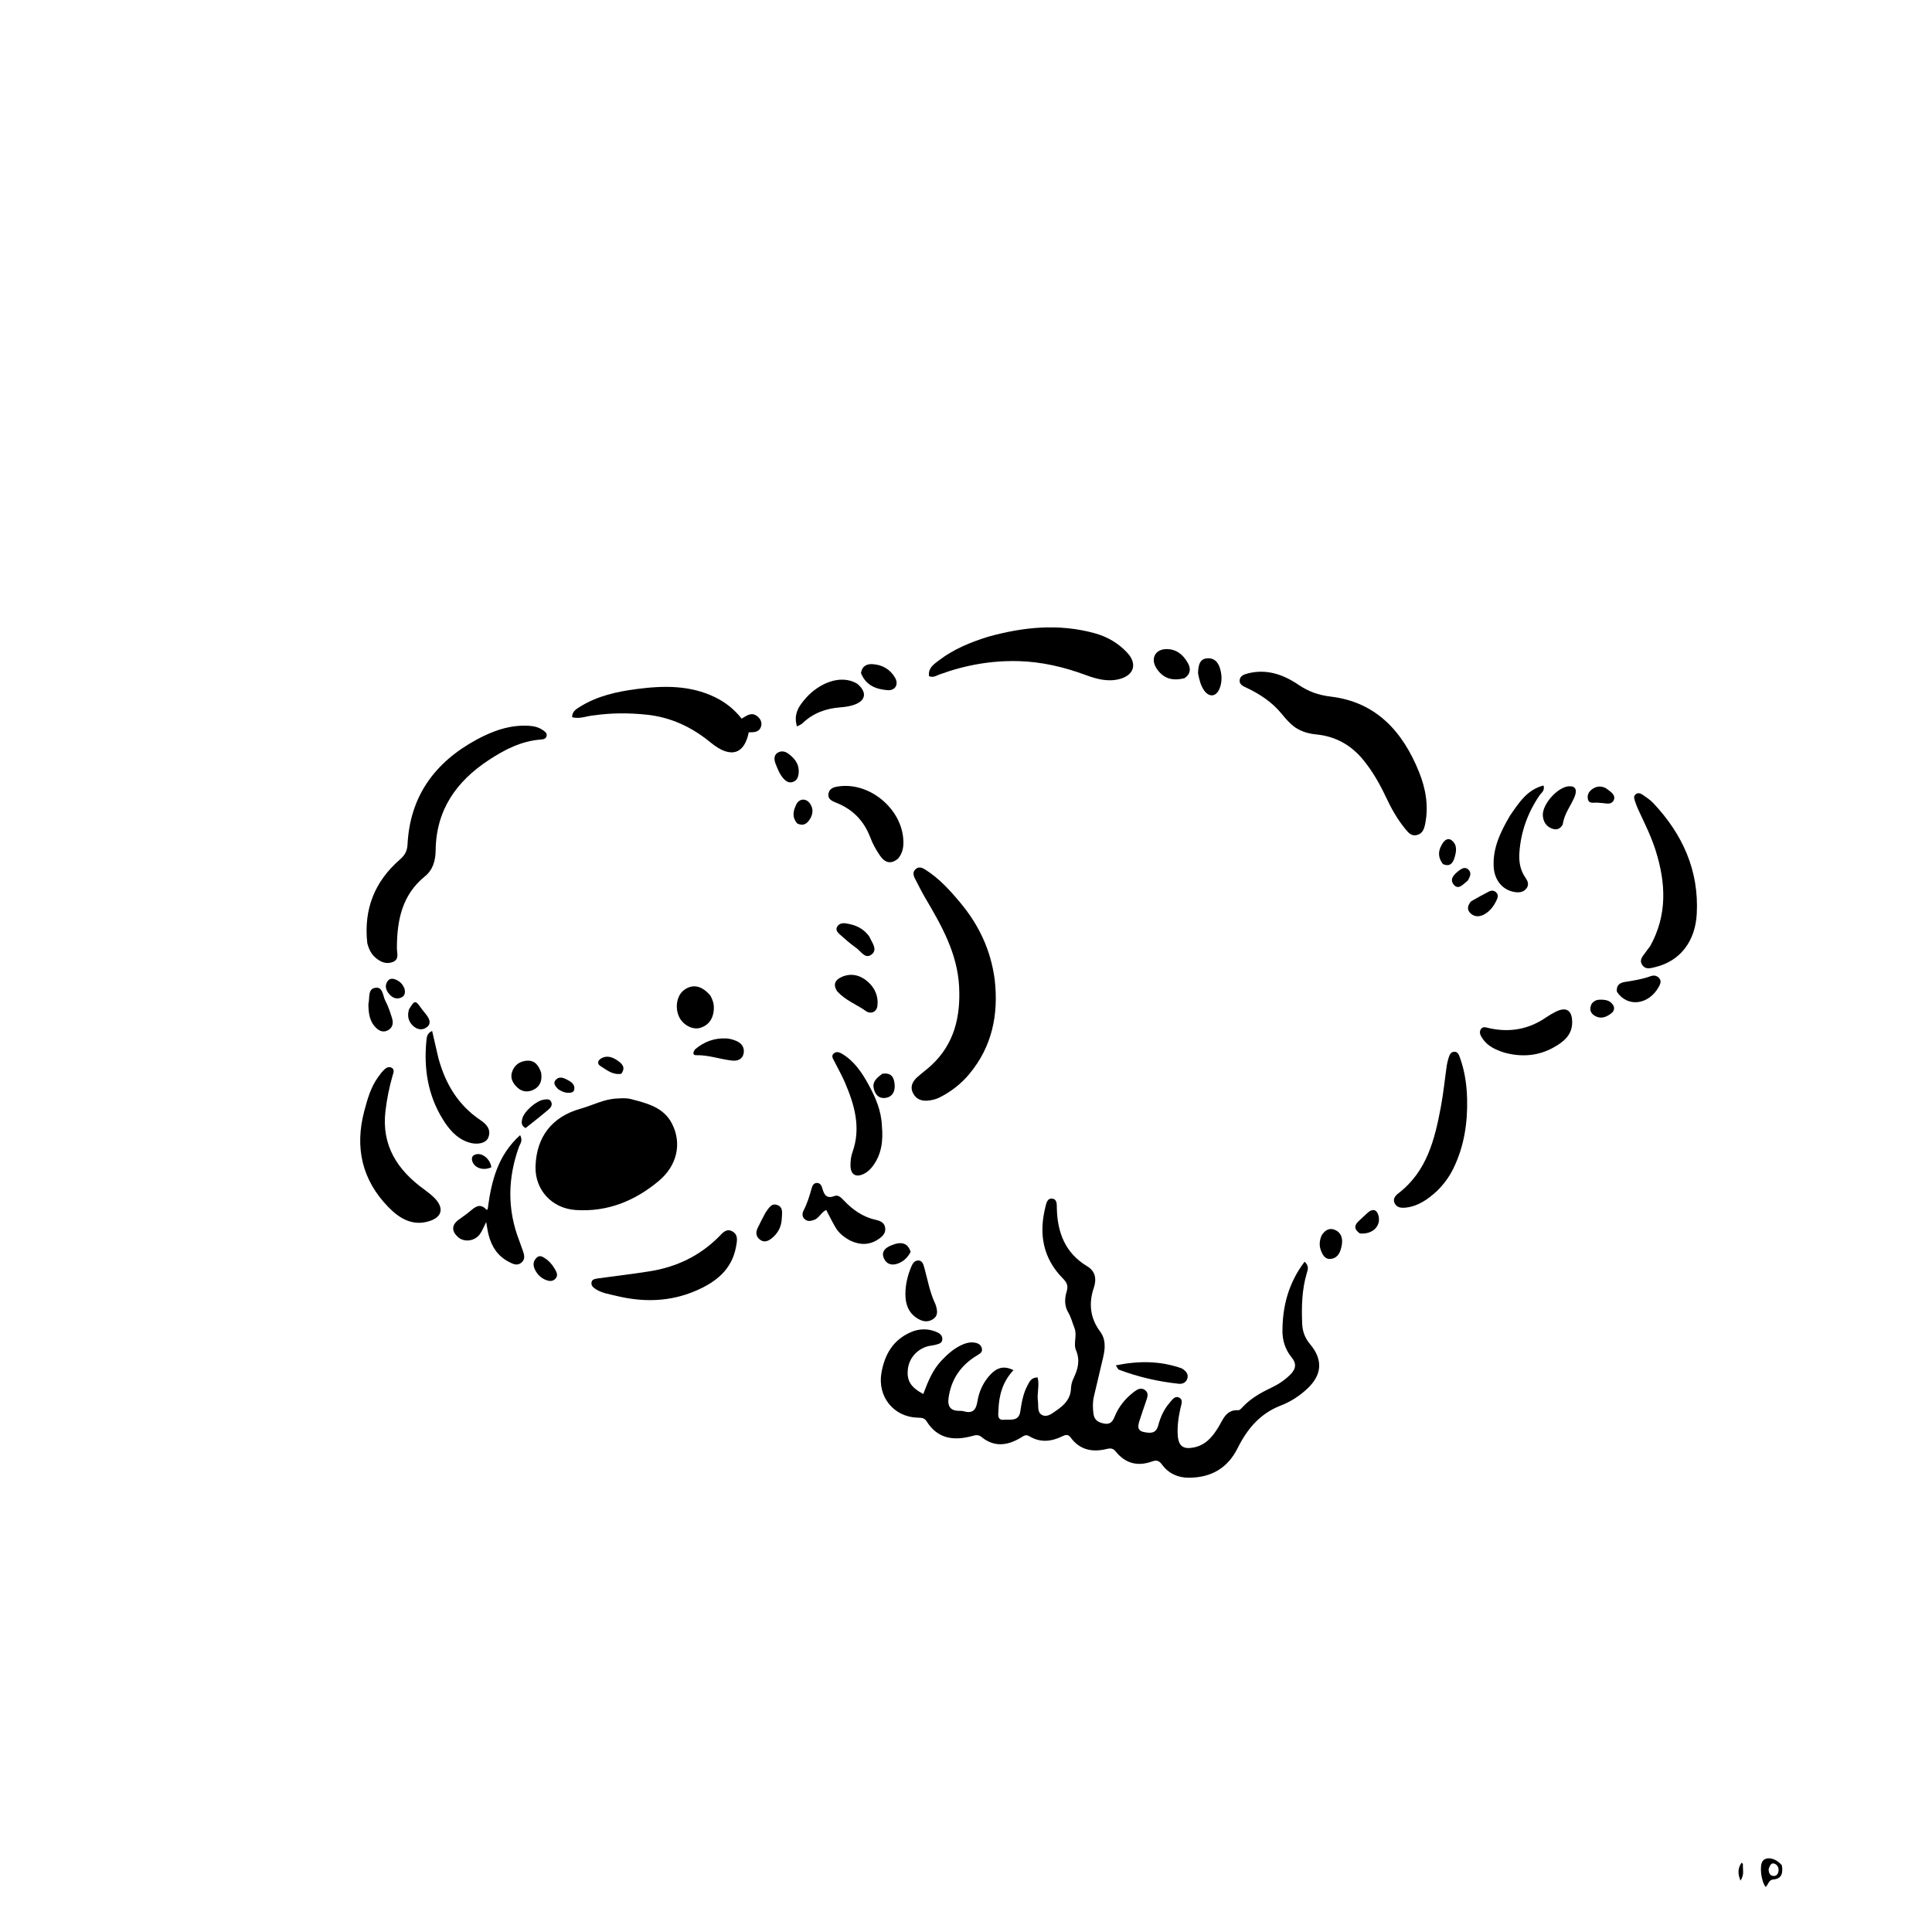 <svg version="1.1" id="Layer_1" xmlns="http://www.w3.org/2000/svg" xmlns:xlink="http://www.w3.org/1999/xlink" x="0px" y="0px"
	 width="100%" viewBox="0 0 1024 1024" enable-background="new 0 0 1024 1024" xml:space="preserve">
<path fill="#000000" opacity="1" stroke="none" 
	d="
M679.738,706.716 
	C679.534,692.531 682.944,680.008 691.458,668.725 
	C694,671.03 693.16,672.995 692.612,674.845 
	C690.019,683.598 689.812,692.539 690.18,701.571 
	C690.35,705.769 691.69,709.258 694.396,712.477 
	C701.351,720.75 700.726,728.803 692.713,736.21 
	C688.635,739.981 683.958,742.996 678.832,744.968 
	C667.842,749.195 661.016,757.395 655.975,767.536 
	C650.691,778.169 641.892,783.162 630.21,783.227 
	C624.391,783.26 619.405,781.038 615.928,776.299 
	C614.368,774.172 613.047,773.719 610.548,774.623 
	C602.995,777.357 596.443,775.682 591.357,769.321 
	C589.976,767.593 588.579,767.496 586.56,767.989 
	C579.011,769.835 572.322,768.554 567.461,761.9 
	C566.154,760.111 564.809,760.404 563.14,761.223 
	C557.283,764.098 551.362,764.78 545.53,761.208 
	C543.652,760.057 542.46,761.154 541.027,762.011 
	C534.012,766.205 527.001,767.199 520.19,761.611 
	C518.679,760.372 517.286,760.564 515.562,761.041 
	C505.751,763.758 497.017,762.805 491.088,753.271 
	C489.901,751.361 488.149,751.452 486.287,751.394 
	C473.638,751 464.993,740.226 467.176,727.664 
	C468.876,717.888 473.375,710.112 482.856,706.039 
	C487.148,704.195 491.62,704.1 496.009,705.816 
	C497.741,706.493 499.458,707.547 499.464,709.672 
	C499.471,712.091 497.312,712.343 495.583,712.828 
	C494.467,713.14 493.273,713.169 492.145,713.448 
	C486.167,714.93 481.849,719.771 481.19,725.675 
	C480.514,731.726 482.586,735.182 489.35,738.865 
	C491.764,732.504 494.22,726.178 498.999,721.132 
	C502.356,717.588 505.926,714.42 510.495,712.507 
	C512.555,711.645 514.633,711.263 516.832,711.668 
	C518.598,711.994 520.013,712.875 520.408,714.706 
	C520.842,716.718 519.463,717.443 517.886,718.39 
	C509.258,723.57 504.023,731.111 502.724,741.214 
	C502.201,745.283 503.712,747.68 508.071,747.775 
	C508.903,747.793 509.776,747.729 510.558,747.956 
	C515.31,749.334 517.276,747.658 518.073,742.679 
	C518.912,737.436 521.222,732.448 524.995,728.483 
	C528.172,725.143 531.907,723.518 537.162,726.226 
	C531.325,732.426 529.461,739.678 529.186,747.432 
	C529.108,749.628 528.422,752.847 532.045,752.509 
	C535.293,752.206 539.943,753.597 540.758,748.216 
	C541.484,743.421 542.26,738.66 544.587,734.332 
	C545.666,732.325 546.593,730.027 549.967,730.076 
	C551.063,734.259 549.52,738.528 550.124,742.696 
	C550.496,745.269 549.626,748.612 552.331,749.974 
	C555.161,751.4 557.7,749.086 559.998,747.529 
	C564.099,744.752 567.411,741.427 567.632,735.969 
	C567.705,734.179 568.152,732.277 568.929,730.667 
	C571.292,725.768 572.631,721.113 570.275,715.569 
	C568.78,712.051 571.056,707.831 569.471,703.837 
	C568.381,701.093 567.721,698.221 566.165,695.598 
	C564.096,692.109 564.221,688.164 565.378,684.44 
	C566.31,681.441 565.408,679.684 563.278,677.524 
	C552.704,666.8 550.514,653.849 554.105,639.651 
	C554.588,637.744 555.075,634.783 557.968,635.342 
	C560.355,635.804 560.095,638.472 560.143,640.398 
	C560.46,653.324 564.564,664.144 576.269,671.174 
	C580.569,673.756 581.319,677.907 579.741,682.567 
	C576.947,690.821 577.777,698.581 583.051,705.688 
	C586.129,709.834 585.814,714.444 584.765,719.081 
	C583.159,726.185 581.372,733.247 579.75,740.347 
	C579.077,743.293 579.188,746.304 579.553,749.295 
	C579.962,752.642 582.078,753.933 585.224,754.526 
	C588.485,755.142 589.722,753.442 590.753,750.897 
	C592.932,745.518 596.491,741.155 601.089,737.675 
	C602.826,736.362 604.873,735.154 607.005,736.867 
	C608.943,738.426 608.179,740.465 607.529,742.387 
	C606.356,745.854 605.129,749.303 604.025,752.791 
	C603.188,755.434 602.389,758.261 606.372,759.034 
	C609.59,759.658 612.677,759.98 613.857,755.585 
	C615.026,751.231 616.829,747.06 619.843,743.614 
	C621.19,742.075 622.604,739.539 625.064,740.811 
	C627.256,741.944 626.098,744.406 625.69,746.266 
	C624.614,751.168 623.844,756.082 624.267,761.119 
	C624.724,766.552 627.267,768.273 632.675,767.2 
	C639.007,765.943 642.607,761.605 645.744,756.479 
	C648.259,752.372 649.816,747.027 656.348,747.448 
	C657.09,747.496 658.008,746.417 658.679,745.705 
	C662.869,741.25 668.038,738.262 673.491,735.688 
	C677.286,733.897 680.761,731.654 683.769,728.696 
	C686.651,725.862 687.494,723.004 684.647,719.523 
	C681.74,715.969 680.048,711.82 679.738,706.716 
z"/>
<path fill="#000000" opacity="1" stroke="none" 
	d="
M334.243,582.488 
	C343.077,584.785 351.695,586.903 356.128,595.481 
	C361.513,605.899 358.988,617.729 349.138,625.951 
	C336.478,636.519 321.963,642.477 305.076,641.324 
	C292.485,640.464 283.442,630.632 283.842,618.146 
	C284.346,602.444 292.652,591.846 307.749,587.624 
	C314.126,585.84 320.063,582.543 326.881,582.247 
	C329.213,582.146 331.52,581.855 334.243,582.488 
z"/>
<path fill="#000000" opacity="1" stroke="none" 
	d="
M686.576,385.612 
	C683.535,383.434 681.398,380.887 679.282,378.303 
	C674.213,372.112 667.717,367.845 660.552,364.468 
	C658.92,363.699 656.939,362.873 657.031,360.691 
	C657.134,358.273 659.274,357.487 661.195,356.977 
	C671.158,354.334 680.157,357.472 688.134,362.889 
	C693.537,366.558 698.759,368.426 705.345,369.216 
	C729.499,372.113 743.55,387.881 752.128,409.198 
	C755.607,417.844 757.304,427.088 755.385,436.602 
	C754.823,439.391 754.043,441.825 750.97,442.587 
	C747.989,443.327 746.399,441.263 744.79,439.302 
	C740.641,434.243 737.464,428.607 734.69,422.7 
	C731.427,415.753 727.682,409.101 722.821,403.086 
	C716.308,395.027 708.079,390.3 697.729,389.27 
	C693.889,388.888 690.18,387.967 686.576,385.612 
z"/>
<path fill="#000000" opacity="1" stroke="none" 
	d="
M527.201,519.085 
	C529.35,537.842 525.826,554.67 513.835,569.147 
	C509.439,574.455 504.052,578.657 497.871,581.732 
	C496.263,582.532 494.421,583.008 492.634,583.264 
	C489.109,583.768 485.873,583.033 484.043,579.622 
	C482.141,576.078 483.611,573.171 486.339,570.764 
	C488.705,568.676 491.271,566.809 493.585,564.668 
	C505.824,553.343 509.174,538.838 508.345,522.884 
	C507.429,505.251 499,490.492 490.343,475.809 
	C488.402,472.517 486.715,469.074 484.956,465.677 
	C484.066,463.957 483.623,462.17 485.316,460.653 
	C487.037,459.109 488.839,459.921 490.389,460.895 
	C497.82,465.563 503.612,472.002 509.155,478.668 
	C518.846,490.32 525.121,503.535 527.201,519.085 
z"/>
<path fill="#000000" opacity="1" stroke="none" 
	d="
M194.666,499.894 
	C192.678,481.788 198.643,467.124 211.981,455.537 
	C214.605,453.257 215.822,451.052 215.999,447.581 
	C217.301,421.951 230.516,404.009 252.576,392.037 
	C261.146,387.385 270.169,384.12 280.189,384.674 
	C282.921,384.824 285.458,385.401 287.712,386.97 
	C288.801,387.728 290.075,388.52 289.706,390.107 
	C289.334,391.705 287.836,391.886 286.525,391.986 
	C276.215,392.77 267.391,397.357 258.995,402.881 
	C241.85,414.161 231.179,429.3 230.911,450.581 
	C230.844,455.888 229.598,460.936 225.24,464.461 
	C213.021,474.344 210.395,487.905 210.367,502.513 
	C210.362,505.214 211.774,508.497 208.136,509.899 
	C204.667,511.235 201.589,509.816 198.945,507.532 
	C196.739,505.627 195.496,503.089 194.666,499.894 
z"/>
<path fill="#000000" opacity="1" stroke="none" 
	d="
M523.682,337.496 
	C542.622,332.232 561.286,330.44 580.158,335.609 
	C586.883,337.452 592.741,340.854 597.482,345.98 
	C602.862,351.799 601.127,357.841 593.454,359.888 
	C587.217,361.553 581.236,359.915 575.416,357.765 
	C563.95,353.528 552.167,350.755 539.935,350.414 
	C525.49,350.011 511.48,352.523 497.909,357.502 
	C496.258,358.108 494.679,359.314 492.419,358.381 
	C491.76,354.03 495.103,351.951 497.813,349.889 
	C505.444,344.083 514.2,340.46 523.682,337.496 
z"/>
<path fill="#000000" opacity="1" stroke="none" 
	d="
M315.068,379.118 
	C310.921,379.437 307.318,381.254 303.225,380.121 
	C303.246,376.905 305.608,375.708 307.621,374.463 
	C316.746,368.822 327.01,366.568 337.429,365.207 
	C351.578,363.359 365.632,363.06 379.007,369.552 
	C384.533,372.235 389.113,375.893 393.091,380.894 
	C395.656,379.422 398.315,377.098 401.464,379.707 
	C403.122,381.08 404.025,382.922 403.373,385.03 
	C402.369,388.272 399.451,388.121 396.843,388.14 
	C394.728,399.048 387.837,402.762 376.669,393.569 
	C366.5,385.198 355.345,380.061 342.412,378.76 
	C333.459,377.859 324.459,377.789 315.068,379.118 
z"/>
<path fill="#000000" opacity="1" stroke="none" 
	d="
M874.58,501.56 
	C883.892,484.795 882.923,467.775 877.462,450.577 
	C875.093,443.118 871.566,436.118 868.276,429.032 
	C867.648,427.679 867.107,426.275 866.656,424.853 
	C866.264,423.616 865.61,422.227 866.802,421.112 
	C868.19,419.813 869.686,420.58 870.901,421.414 
	C872.808,422.724 874.773,424.059 876.343,425.732 
	C891.789,442.19 900.534,461.295 899.32,484.323 
	C898.553,498.884 890.552,509.319 877.558,512.514 
	C874.948,513.156 872.173,514.184 870.346,511.299 
	C868.626,508.583 870.908,506.652 872.249,504.635 
	C872.891,503.668 873.664,502.788 874.58,501.56 
z"/>
<path fill="#000000" opacity="1" stroke="none" 
	d="
M228.619,633.4 
	C229.482,634.217 230.124,634.754 230.683,635.365 
	C235.445,640.567 234.184,645.203 227.366,647.278 
	C218.474,649.985 211.628,645.686 205.937,639.877 
	C191.834,625.482 187.947,608.17 193.081,588.84 
	C194.739,582.598 196.496,576.304 200.366,570.927 
	C201.33,569.587 202.319,568.232 203.494,567.086 
	C204.562,566.045 205.961,565.071 207.525,565.902 
	C209.325,566.858 208.517,568.597 208.132,569.919 
	C206.317,576.154 205.053,582.5 204.297,588.931 
	C202.15,607.173 210.668,620.199 224.816,630.417 
	C226.026,631.29 227.179,632.24 228.619,633.4 
z"/>
<path fill="#000000" opacity="1" stroke="none" 
	d="
M761.423,631.446 
	C756.531,635.886 751.502,639.351 745.076,640.057 
	C742.679,640.32 740.223,640.117 739.102,637.559 
	C738.123,635.326 739.65,633.645 741.23,632.431 
	C756.31,620.85 760.462,603.898 763.707,586.575 
	C765.05,579.404 765.76,572.115 766.8,564.886 
	C766.989,563.576 767.312,562.275 767.694,561.006 
	C768.177,559.402 768.753,557.574 770.696,557.45 
	C772.772,557.318 773.333,559.294 773.873,560.8 
	C776.362,567.748 777.408,574.974 777.594,582.321 
	C777.919,595.111 776.04,607.506 770.41,619.121 
	C768.224,623.631 765.304,627.686 761.423,631.446 
z"/>
<path fill="#000000" opacity="1" stroke="none" 
	d="
M317.054,677.568 
	C326.51,676.274 335.584,675.219 344.596,673.773 
	C358.593,671.527 370.85,665.656 380.961,655.549 
	C382.916,653.594 384.888,650.861 388.139,652.651 
	C391.438,654.466 390.655,657.796 390.129,660.727 
	C387.91,673.103 379.186,679.713 368.533,684.245 
	C354.882,690.052 340.738,690.3 326.481,686.795 
	C322.8,685.89 318.934,685.389 315.65,683.206 
	C314.504,682.445 313.427,681.584 313.475,680.091 
	C313.538,678.106 315.113,677.847 317.054,677.568 
z"/>
<path fill="#000000" opacity="1" stroke="none" 
	d="
M258.654,639.654 
	C260.601,625.29 264.155,612.019 275.684,601.652 
	C277.271,604.741 275.646,606.216 275.087,607.769 
	C269.115,624.361 268.768,640.902 275.163,657.457 
	C275.822,659.163 276.426,660.891 277.027,662.619 
	C277.807,664.86 278.618,667.206 276.489,669.106 
	C274.16,671.184 271.807,669.91 269.565,668.739 
	C263.701,665.675 260.499,660.601 258.933,654.37 
	C258.409,652.288 258.14,650.141 257.696,647.702 
	C256.535,649.985 255.713,652.14 254.443,653.988 
	C251.722,657.945 245.892,658.634 242.63,655.574 
	C239.203,652.359 239.391,649.208 243.172,646.425 
	C245.173,644.951 247.253,643.568 249.146,641.967 
	C251.829,639.697 254.327,637.556 257.707,641.006 
	C258.424,641.738 258.56,640.563 258.654,639.654 
z"/>
<path fill="#000000" opacity="1" stroke="none" 
	d="
M467.423,596.638 
	C468.141,604.533 467.314,611.646 462.702,617.909 
	C461.503,619.537 460.133,620.947 458.338,621.915 
	C453.784,624.373 450.788,622.755 450.774,617.604 
	C450.768,615.316 451.041,612.896 451.808,610.758 
	C456.488,597.698 452.906,585.572 447.788,573.636 
	C446.156,569.83 444.059,566.226 442.213,562.511 
	C441.567,561.211 440.426,559.762 441.825,558.43 
	C443.251,557.073 444.907,557.692 446.406,558.595 
	C452.929,562.524 456.963,568.679 460.459,575.096 
	C464.032,581.654 467.068,588.521 467.423,596.638 
z"/>
<path fill="#000000" opacity="1" stroke="none" 
	d="
M476.049,455.027 
	C472.006,458.495 468.84,456.989 466.492,453.608 
	C464.418,450.621 462.589,447.347 461.306,443.953 
	C457.982,435.16 452.113,429.049 443.43,425.546 
	C441.255,424.668 438.689,423.744 439.094,420.828 
	C439.55,417.553 442.449,417.03 445.16,416.717 
	C462.028,414.766 479.003,429.904 478.824,446.782 
	C478.794,449.634 478.186,452.415 476.049,455.027 
z"/>
<path fill="#000000" opacity="1" stroke="none" 
	d="
M797.46,557.947 
	C792.566,556.38 788.373,554.454 785.66,550.307 
	C784.733,548.89 783.856,547.297 784.784,545.656 
	C785.867,543.739 787.75,544.603 789.282,544.944 
	C800.265,547.395 810.384,545.542 819.662,539.118 
	C821.16,538.081 822.761,537.172 824.384,536.337 
	C830.064,533.412 833.287,535.383 833.288,541.843 
	C833.288,548.651 828.584,552.323 823.451,555.17 
	C815.425,559.621 806.761,560.444 797.46,557.947 
z"/>
<path fill="#000000" opacity="1" stroke="none" 
	d="
M232.34,560.738 
	C236.093,574.543 242.877,585.8 254.668,593.705 
	C257.811,595.812 260.442,598.589 258.839,602.865 
	C257.669,605.984 252.882,607.007 248.212,605.432 
	C241.815,603.275 237.795,598.327 234.498,592.931 
	C226.759,580.263 224.586,566.294 225.992,551.695 
	C226.167,549.88 226.273,547.629 229.043,546.434 
	C230.145,551.16 231.214,555.748 232.34,560.738 
z"/>
<path fill="#000000" opacity="1" stroke="none" 
	d="
M800.281,432.384 
	C805.058,425.481 809.356,418.553 818.117,416.323 
	C818.891,419.186 816.917,420.178 815.975,421.567 
	C809.763,430.726 806.086,440.754 805.317,451.813 
	C804.985,456.579 805.656,461.094 808.488,465.149 
	C809.642,466.801 810.578,468.728 809.175,470.71 
	C807.64,472.878 805.35,473.184 802.911,472.816 
	C796.457,471.84 792.076,466.59 791.683,459.447 
	C791.133,449.471 795.273,440.978 800.281,432.384 
z"/>
<path fill="#000000" opacity="1" stroke="none" 
	d="
M450.782,657.598 
	C447.278,655.75 444.561,653.551 442.762,650.444 
	C441.047,647.483 439.545,644.399 437.907,641.289 
	C435.094,642.636 434.215,645.587 431.555,646.551 
	C429.675,647.232 427.984,647.539 426.436,646.125 
	C424.964,644.781 425.195,642.935 425.955,641.483 
	C427.827,637.904 428.983,634.111 430.069,630.26 
	C430.464,628.859 430.958,627.152 432.747,626.998 
	C434.896,626.813 435.54,628.72 435.974,630.243 
	C436.957,633.687 438.483,635.412 442.392,633.894 
	C444.282,633.161 445.856,634.773 447.116,636.115 
	C451.894,641.204 457.365,645.063 464.335,646.588 
	C466.636,647.092 468.891,648.081 469.185,650.929 
	C469.462,653.607 467.8,655.256 465.813,656.637 
	C461.147,659.879 456.235,660.114 450.782,657.598 
z"/>
<path fill="#000000" opacity="1" stroke="none" 
	d="
M454.399,362.437 
	C459.554,366.785 458.993,371.169 453.125,373.401 
	C450.688,374.328 447.97,374.72 445.347,374.917 
	C437.616,375.498 430.796,378.03 425.165,383.497 
	C424.622,384.025 423.801,384.268 422.418,385.017 
	C420.366,378.286 423.625,373.898 427.392,369.696 
	C433.73,362.628 445.312,356.907 454.399,362.437 
z"/>
<path fill="#000000" opacity="1" stroke="none" 
	d="
M495.825,691.327 
	C496.877,694.505 497.435,697.314 494.41,699.252 
	C491.502,701.116 488.59,700.318 485.971,698.623 
	C481.316,695.609 479.835,690.873 479.882,685.687 
	C479.925,680.849 481.033,676.136 482.883,671.643 
	C483.59,669.923 484.577,668.096 486.633,668.076 
	C488.914,668.054 489.444,670.254 489.916,671.941 
	C491.703,678.326 492.742,684.931 495.825,691.327 
z"/>
<path fill="#000000" opacity="1" stroke="none" 
	d="
M376.574,527.764 
	C377.591,529.75 378.243,531.407 378.335,533.303 
	C378.619,539.219 375.912,543.499 370.9,544.844 
	C366.946,545.904 361.889,543.171 359.916,538.905 
	C357.6,533.901 358.759,527.599 362.515,524.769 
	C367.042,521.357 372.029,522.31 376.574,527.764 
z"/>
<path fill="#000000" opacity="1" stroke="none" 
	d="
M443.658,525.322 
	C441.307,521.572 442.874,519.276 446.005,517.855 
	C451.112,515.535 455.966,516.847 459.916,520.286 
	C463.667,523.551 465.713,528.122 465.037,533.182 
	C464.584,536.57 461.383,537.608 458.968,535.886 
	C454.005,532.349 448.055,530.257 443.658,525.322 
z"/>
<path fill="#000000" opacity="1" stroke="none" 
	d="
M626.442,725.292 
	C628.732,726.773 630.106,728.432 629.239,730.888 
	C628.539,732.87 626.614,733.618 624.775,733.425 
	C613.862,732.279 603.234,729.819 592.958,725.935 
	C592.594,725.797 592.414,725.174 591.406,723.668 
	C603.564,721.2 614.863,721.219 626.442,725.292 
z"/>
<path fill="#000000" opacity="1" stroke="none" 
	d="
M828.293,436.999 
	C826.671,439.859 824.421,440.005 822.114,438.972 
	C819.312,437.717 817.937,435.305 817.738,432.259 
	C817.345,426.269 825.671,416.998 831.654,416.736 
	C835.085,416.586 836.12,418.656 834.448,422.579 
	C832.449,427.271 829.039,431.358 828.293,436.999 
z"/>
<path fill="#000000" opacity="1" stroke="none" 
	d="
M627.893,359.426 
	C621.081,361.175 616.347,359.422 612.965,354.225 
	C609.739,349.27 612.126,344.204 617.986,344.041 
	C623.311,343.892 627.022,346.865 629.532,351.322 
	C631.145,354.186 631.252,357.013 627.893,359.426 
z"/>
<path fill="#000000" opacity="1" stroke="none" 
	d="
M368.423,556.158 
	C373.318,552.004 378.73,550.147 384.759,550.377 
	C386.698,550.451 388.721,551.027 390.503,551.825 
	C393.143,553.008 394.693,555.254 394.158,558.233 
	C393.573,561.489 390.872,562.433 388.099,562.139 
	C381.693,561.459 375.546,559.104 368.962,559.277 
	C366.936,559.331 367.325,557.681 368.423,556.158 
z"/>
<path fill="#000000" opacity="1" stroke="none" 
	d="
M856.978,525.632 
	C856.562,521.945 858.758,520.846 861.376,520.434 
	C865.947,519.715 870.499,518.994 874.873,517.399 
	C876.556,516.786 878.187,517.045 879.402,518.456 
	C880.733,520 880.008,521.523 879.183,523.032 
	C873.952,532.604 862.57,534.148 856.978,525.632 
z"/>
<path fill="#000000" opacity="1" stroke="none" 
	d="
M195.263,532.214 
	C196.085,528.763 194.774,524.059 199.061,523.532 
	C203.082,523.037 202.856,527.892 204.246,530.455 
	C205.812,533.344 206.824,536.567 207.811,539.727 
	C208.621,542.324 208.114,544.824 205.462,546.143 
	C202.822,547.456 200.602,546.233 198.803,544.255 
	C195.805,540.956 195.31,536.842 195.263,532.214 
z"/>
<path fill="#000000" opacity="1" stroke="none" 
	d="
M286.823,568.566 
	C287.466,572.79 286.244,575.936 282.694,577.624 
	C279.837,578.983 276.819,578.782 274.343,576.527 
	C271.892,574.294 270.278,571.524 271.408,568.134 
	C272.619,564.502 275.475,562.468 279.242,562.199 
	C283.407,561.901 285.484,564.608 286.823,568.566 
z"/>
<path fill="#000000" opacity="1" stroke="none" 
	d="
M460.777,496.452 
	C462.236,499.725 465.215,503.208 462.099,505.791 
	C458.664,508.639 456.362,504.223 453.888,502.475 
	C450.797,500.293 447.925,497.779 445.101,495.25 
	C444.048,494.306 442.792,492.99 443.605,491.367 
	C444.541,489.496 446.498,489.129 448.333,489.41 
	C453.197,490.154 457.604,491.873 460.777,496.452 
z"/>
<path fill="#000000" opacity="1" stroke="none" 
	d="
M634.983,356.836 
	C635.137,352.755 635.709,348.926 640.327,348.897 
	C644.774,348.87 646.418,352.539 647.121,356.297 
	C647.672,359.239 647.53,362.282 646.321,365.136 
	C644.567,369.274 640.968,369.729 638.304,366.069 
	C636.406,363.461 635.661,360.357 634.983,356.836 
z"/>
<path fill="#000000" opacity="1" stroke="none" 
	d="
M456.354,356.799 
	C456.877,352.868 459.586,351.84 462.514,352.018 
	C467.583,352.327 471.763,354.665 474.375,359.163 
	C476.462,362.758 474.516,366.132 470.367,365.8 
	C464.353,365.319 459.001,363.351 456.354,356.799 
z"/>
<path fill="#000000" opacity="1" stroke="none" 
	d="
M405.697,642.792 
	C407.461,640.402 408.764,637.457 412.053,638.71 
	C415.256,639.929 414.453,643.019 414.375,645.631 
	C414.242,650.047 412.406,653.668 408.982,656.365 
	C407.278,657.707 405.192,658.705 403.033,657.212 
	C400.8,655.667 400.376,653.461 401.483,651.068 
	C402.731,648.37 404.15,645.751 405.697,642.792 
z"/>
<path fill="#000000" opacity="1" stroke="none" 
	d="
M410.846,404.2 
	C410.147,401.724 410.428,399.814 412.555,398.749 
	C414.547,397.751 416.471,398.399 418.125,399.672 
	C421.418,402.208 423.746,405.257 423.3,409.766 
	C423.089,411.898 422.458,413.68 420.276,414.437 
	C418.025,415.218 416.402,413.97 415.076,412.432 
	C413.102,410.145 412.063,407.32 410.846,404.2 
z"/>
<path fill="#000000" opacity="1" stroke="none" 
	d="
M700.543,654.693 
	C702.513,651.629 705.069,650.576 707.964,652.053 
	C711.22,653.714 711.761,656.969 711.117,660.214 
	C710.502,663.31 709.454,666.481 705.747,667.193 
	C702.7,667.778 701.259,665.612 700.274,663.204 
	C699.168,660.497 699.166,657.737 700.543,654.693 
z"/>
<path fill="#000000" opacity="1" stroke="none" 
	d="
M779.664,477.741 
	C782.996,475.828 786.033,474.126 789.134,472.55 
	C790.574,471.819 792.086,471.878 793.213,473.231 
	C794.198,474.414 793.879,475.714 793.288,476.98 
	C791.779,480.213 789.731,483.045 786.533,484.73 
	C784.198,485.959 781.646,486.085 779.535,484.194 
	C777.403,482.284 777.721,480.108 779.664,477.741 
z"/>
<path fill="#000000" opacity="1" stroke="none" 
	d="
M482.646,663.538 
	C480.951,666.793 478.575,668.848 475.477,669.847 
	C472.41,670.837 469.738,669.92 468.452,666.86 
	C467.036,663.491 469.097,661.517 471.935,660.262 
	C477.665,657.728 481.179,658.716 482.646,663.538 
z"/>
<path fill="#000000" opacity="1" stroke="none" 
	d="
M467.608,569.12 
	C472.811,568.3 474.002,571.514 474.204,575.24 
	C474.393,578.732 472.798,581.559 469.053,581.939 
	C465.457,582.304 463.614,579.694 463.035,576.573 
	C462.406,573.182 464.88,571.171 467.608,569.12 
z"/>
<path fill="#000000" opacity="1" stroke="none" 
	d="
M285.968,592.015 
	C283.289,594.162 280.877,596.069 278.58,597.885 
	C276.062,596.59 276.402,594.689 276.813,592.94 
	C277.719,589.088 284.319,583.306 288.277,582.83 
	C289.716,582.657 291.394,582.293 292.172,584.064 
	C292.885,585.688 291.969,586.96 290.815,587.985 
	C289.334,589.301 287.765,590.517 285.968,592.015 
z"/>
<path fill="#000000" opacity="1" stroke="none" 
	d="
M216.805,534.923 
	C219.753,530.061 220.193,530.052 223.153,534.264 
	C224.006,535.478 225.007,536.587 225.905,537.772 
	C227.502,539.879 228.805,542.36 226.327,544.348 
	C223.863,546.326 220.938,545.743 218.707,543.512 
	C216.441,541.246 215.735,538.427 216.805,534.923 
z"/>
<path fill="#000000" opacity="1" stroke="none" 
	d="
M720.756,653.752 
	C717.469,651.456 717.791,649.3 720.282,647.062 
	C721.879,645.628 723.387,644.093 725.001,642.679 
	C727.655,640.354 729.922,641.147 730.698,644.62 
	C731.896,649.987 727.366,654.386 720.756,653.752 
z"/>
<path fill="#000000" opacity="1" stroke="none" 
	d="
M290.042,667.759 
	C292.161,669.491 293.44,671.406 294.552,673.451 
	C295.312,674.851 295.616,676.324 294.502,677.614 
	C293.312,678.991 291.785,679.216 290.001,678.642 
	C287.152,677.725 285.151,675.929 283.748,673.347 
	C282.531,671.108 282.329,668.87 284.115,666.905 
	C286.163,664.65 287.973,666.312 290.042,667.759 
z"/>
<path fill="#000000" opacity="1" stroke="none" 
	d="
M422.541,436.465 
	C419.546,432.959 420.503,429.568 422.067,426.348 
	C423.616,423.159 427.242,422.965 429.3,425.889 
	C431.108,428.458 430.986,431.267 429.42,433.899 
	C427.964,436.345 426.045,438.106 422.541,436.465 
z"/>
<path fill="#000000" opacity="1" stroke="none" 
	d="
M850.979,417.647 
	C852.473,418.741 853.757,419.562 854.704,420.671 
	C855.57,421.685 855.987,423.05 855.182,424.374 
	C854.411,425.643 853.161,426.026 851.748,425.906 
	C849.936,425.753 848.131,425.468 846.318,425.405 
	C844.396,425.338 842.037,426.178 841.561,423.271 
	C841.169,420.877 842.46,419.132 844.445,417.914 
	C846.416,416.705 848.487,416.507 850.979,417.647 
z"/>
<path fill="#000000" opacity="1" stroke="none" 
	d="
M764.766,457.959 
	C761.708,453.926 762.379,450.199 764.849,446.647 
	C765.967,445.041 767.724,443.965 769.53,445.471 
	C772.604,448.035 771.85,451.546 770.894,454.692 
	C770.109,457.275 768.581,459.672 764.766,457.959 
z"/>
<path fill="#000000" opacity="1" stroke="none" 
	d="
M843.732,531.815 
	C844.942,530.508 846.115,529.94 847.483,529.881 
	C850.354,529.757 853.211,529.958 854.943,532.649 
	C855.941,534.201 855.54,535.897 854.05,537.057 
	C851.442,539.087 848.535,540.267 845.383,538.46 
	C842.925,537.051 842.139,534.846 843.732,531.815 
z"/>
<path fill="#000000" opacity="1" stroke="none" 
	d="
M944.44,988.676 
	C945.07,992.776 944.404,995.803 939.874,996.151 
	C937.43,996.339 937.262,998.883 935.845,1000.133 
	C933.398,997.086 932.496,989.026 934.163,986.542 
	C936.019,983.774 941.095,984.66 944.44,988.676 
M937.406,990.672 
	C937.474,992.642 937.994,994.379 940.375,994.298 
	C941.605,994.256 942.386,993.179 942.603,991.983 
	C942.924,990.209 942.311,988.584 940.685,987.862 
	C938.844,987.045 938.118,988.592 937.406,990.672 
z"/>
<path fill="#000000" opacity="1" stroke="none" 
	d="
M329.267,569.14 
	C324.597,569.837 321.519,567.045 318.229,565.01 
	C316.344,563.844 316.845,562.067 318.536,561.037 
	C321.653,559.138 324.702,560.319 327.31,562.114 
	C329.588,563.683 331.871,565.713 329.267,569.14 
z"/>
<path fill="#000000" opacity="1" stroke="none" 
	d="
M214.31,523.736 
	C215.147,526.597 214.279,528.416 211.772,529.028 
	C209.23,529.65 207.346,528.279 205.846,526.32 
	C204.406,524.439 204.012,522.328 205.244,520.319 
	C206.548,518.192 208.52,518.55 210.472,519.546 
	C212.159,520.407 213.37,521.694 214.31,523.736 
z"/>
<path fill="#000000" opacity="1" stroke="none" 
	d="
M777.964,466.71 
	C775.453,468.686 772.929,472.089 770.339,468.653 
	C768.131,465.724 770.986,463.177 773.427,461.335 
	C774.757,460.332 776.402,459.416 777.971,460.645 
	C780.149,462.351 779.336,464.424 777.964,466.71 
z"/>
<path fill="#000000" opacity="1" stroke="none" 
	d="
M260.425,618.673 
	C256.155,620.672 251.528,619.059 250.366,615.559 
	C249.721,613.613 250.315,612.307 252.362,611.801 
	C255.676,610.982 259.825,614.278 260.425,618.673 
z"/>
<path fill="#000000" opacity="1" stroke="none" 
	d="
M295.815,577.272 
	C294.216,575.622 292.954,574.006 294.621,572.287 
	C296.643,570.203 298.993,571.423 301.009,572.491 
	C302.909,573.498 304.815,574.87 304.372,577.448 
	C304.098,579.039 302.603,579.214 301.221,579.207 
	C299.342,579.198 297.673,578.532 295.815,577.272 
z"/>
<path fill="#000000" opacity="1" stroke="none" 
	d="
M923.807,988.229 
	C923.589,990.914 924.711,993.45 922.499,996.761 
	C920.891,992.862 921.144,990.099 923.015,987.349 
	C923.036,987.318 923.315,987.418 923.433,987.51 
	C923.558,987.608 923.635,987.769 923.807,988.229 
z"/>
</svg>